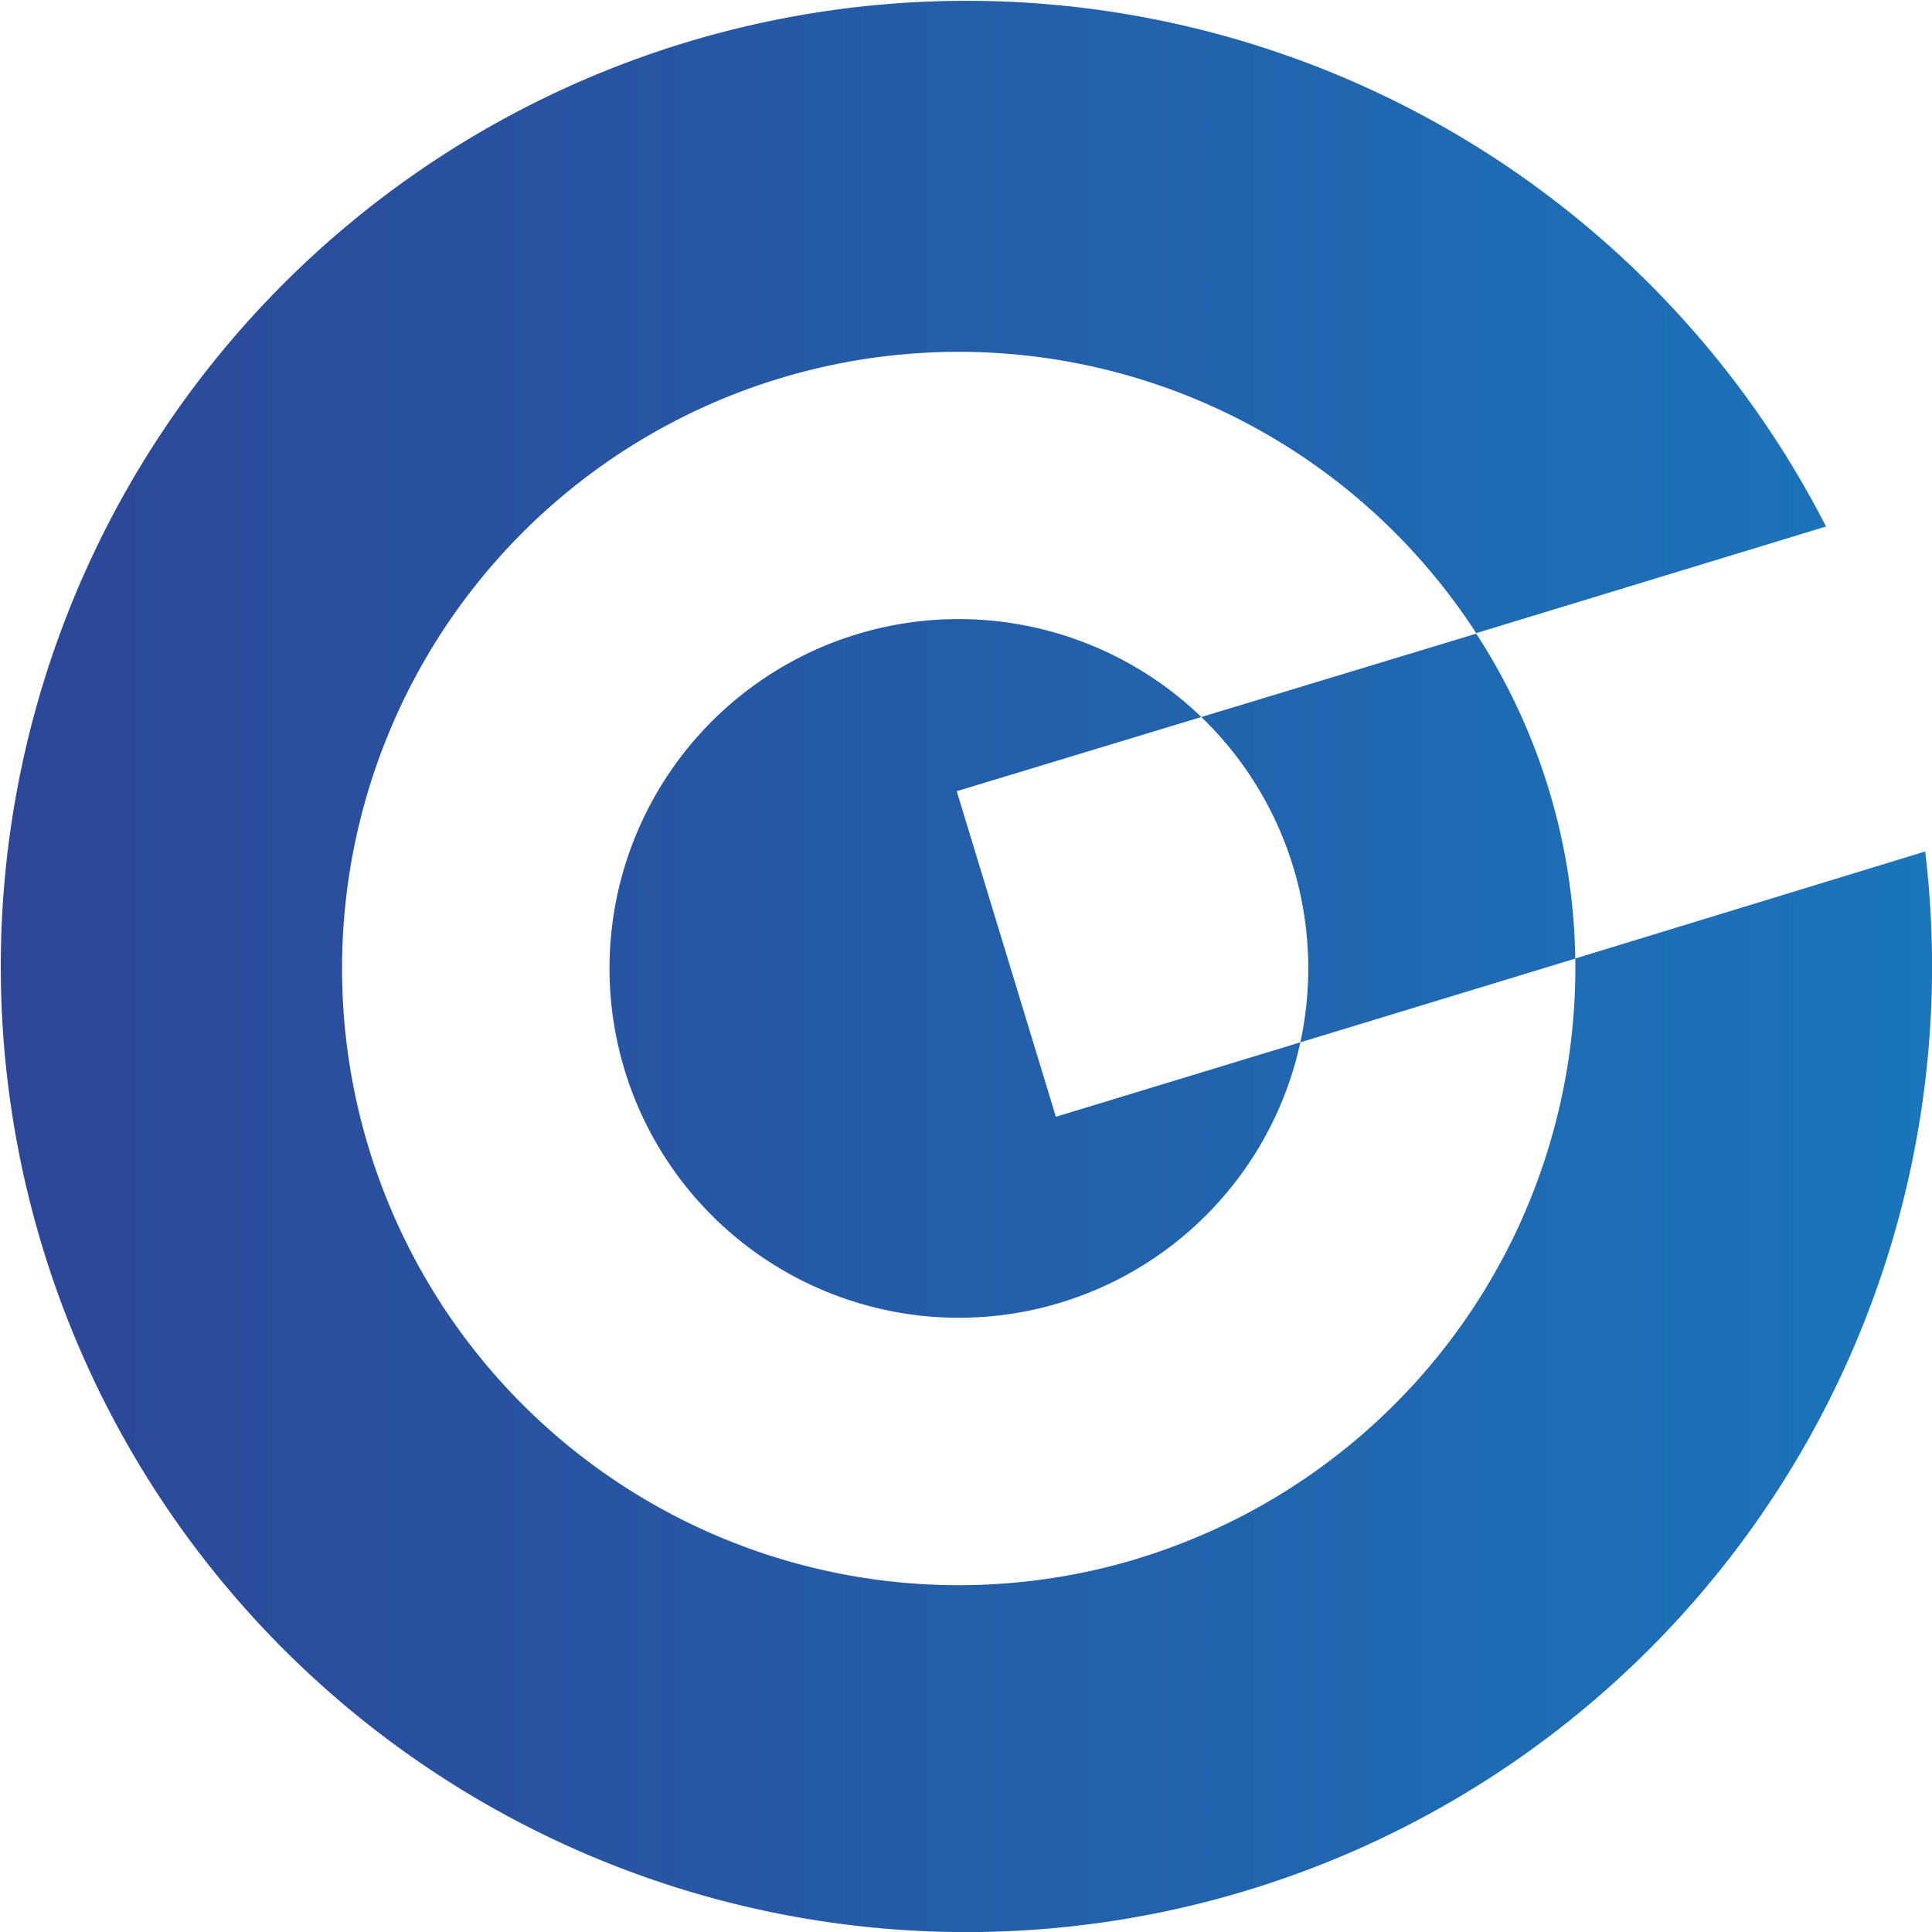 <svg xmlns="http://www.w3.org/2000/svg" xmlns:xlink="http://www.w3.org/1999/xlink" viewBox="0 0 184.31 184.34"><defs><style>.cls-1{fill:url(#linear-gradient);}</style><linearGradient id="linear-gradient" y1="92.17" x2="184.31" y2="92.17" gradientUnits="userSpaceOnUse"><stop offset="0" stop-color="#2d4697"/><stop offset="1" stop-color="#1a75bb"/></linearGradient></defs><g id="Layer_2" data-name="Layer 2"><g id="Calque_1" data-name="Calque 1"><path class="cls-1" d="M123.36,82.67A33.33,33.33,0,1,1,81.76,60.5,33.37,33.37,0,0,1,123.36,82.67Zm-14.75,66a58.83,58.83,0,1,1,32.22-88.27L174.2,50.23a92.12,92.12,0,1,0,9.46,31L150.28,91.44A58.91,58.91,0,0,1,108.61,148.66Zm-7.88-42.13,49.55-15.09a58.49,58.49,0,0,0-9.45-31L91.27,75.48Z"/></g></g></svg>